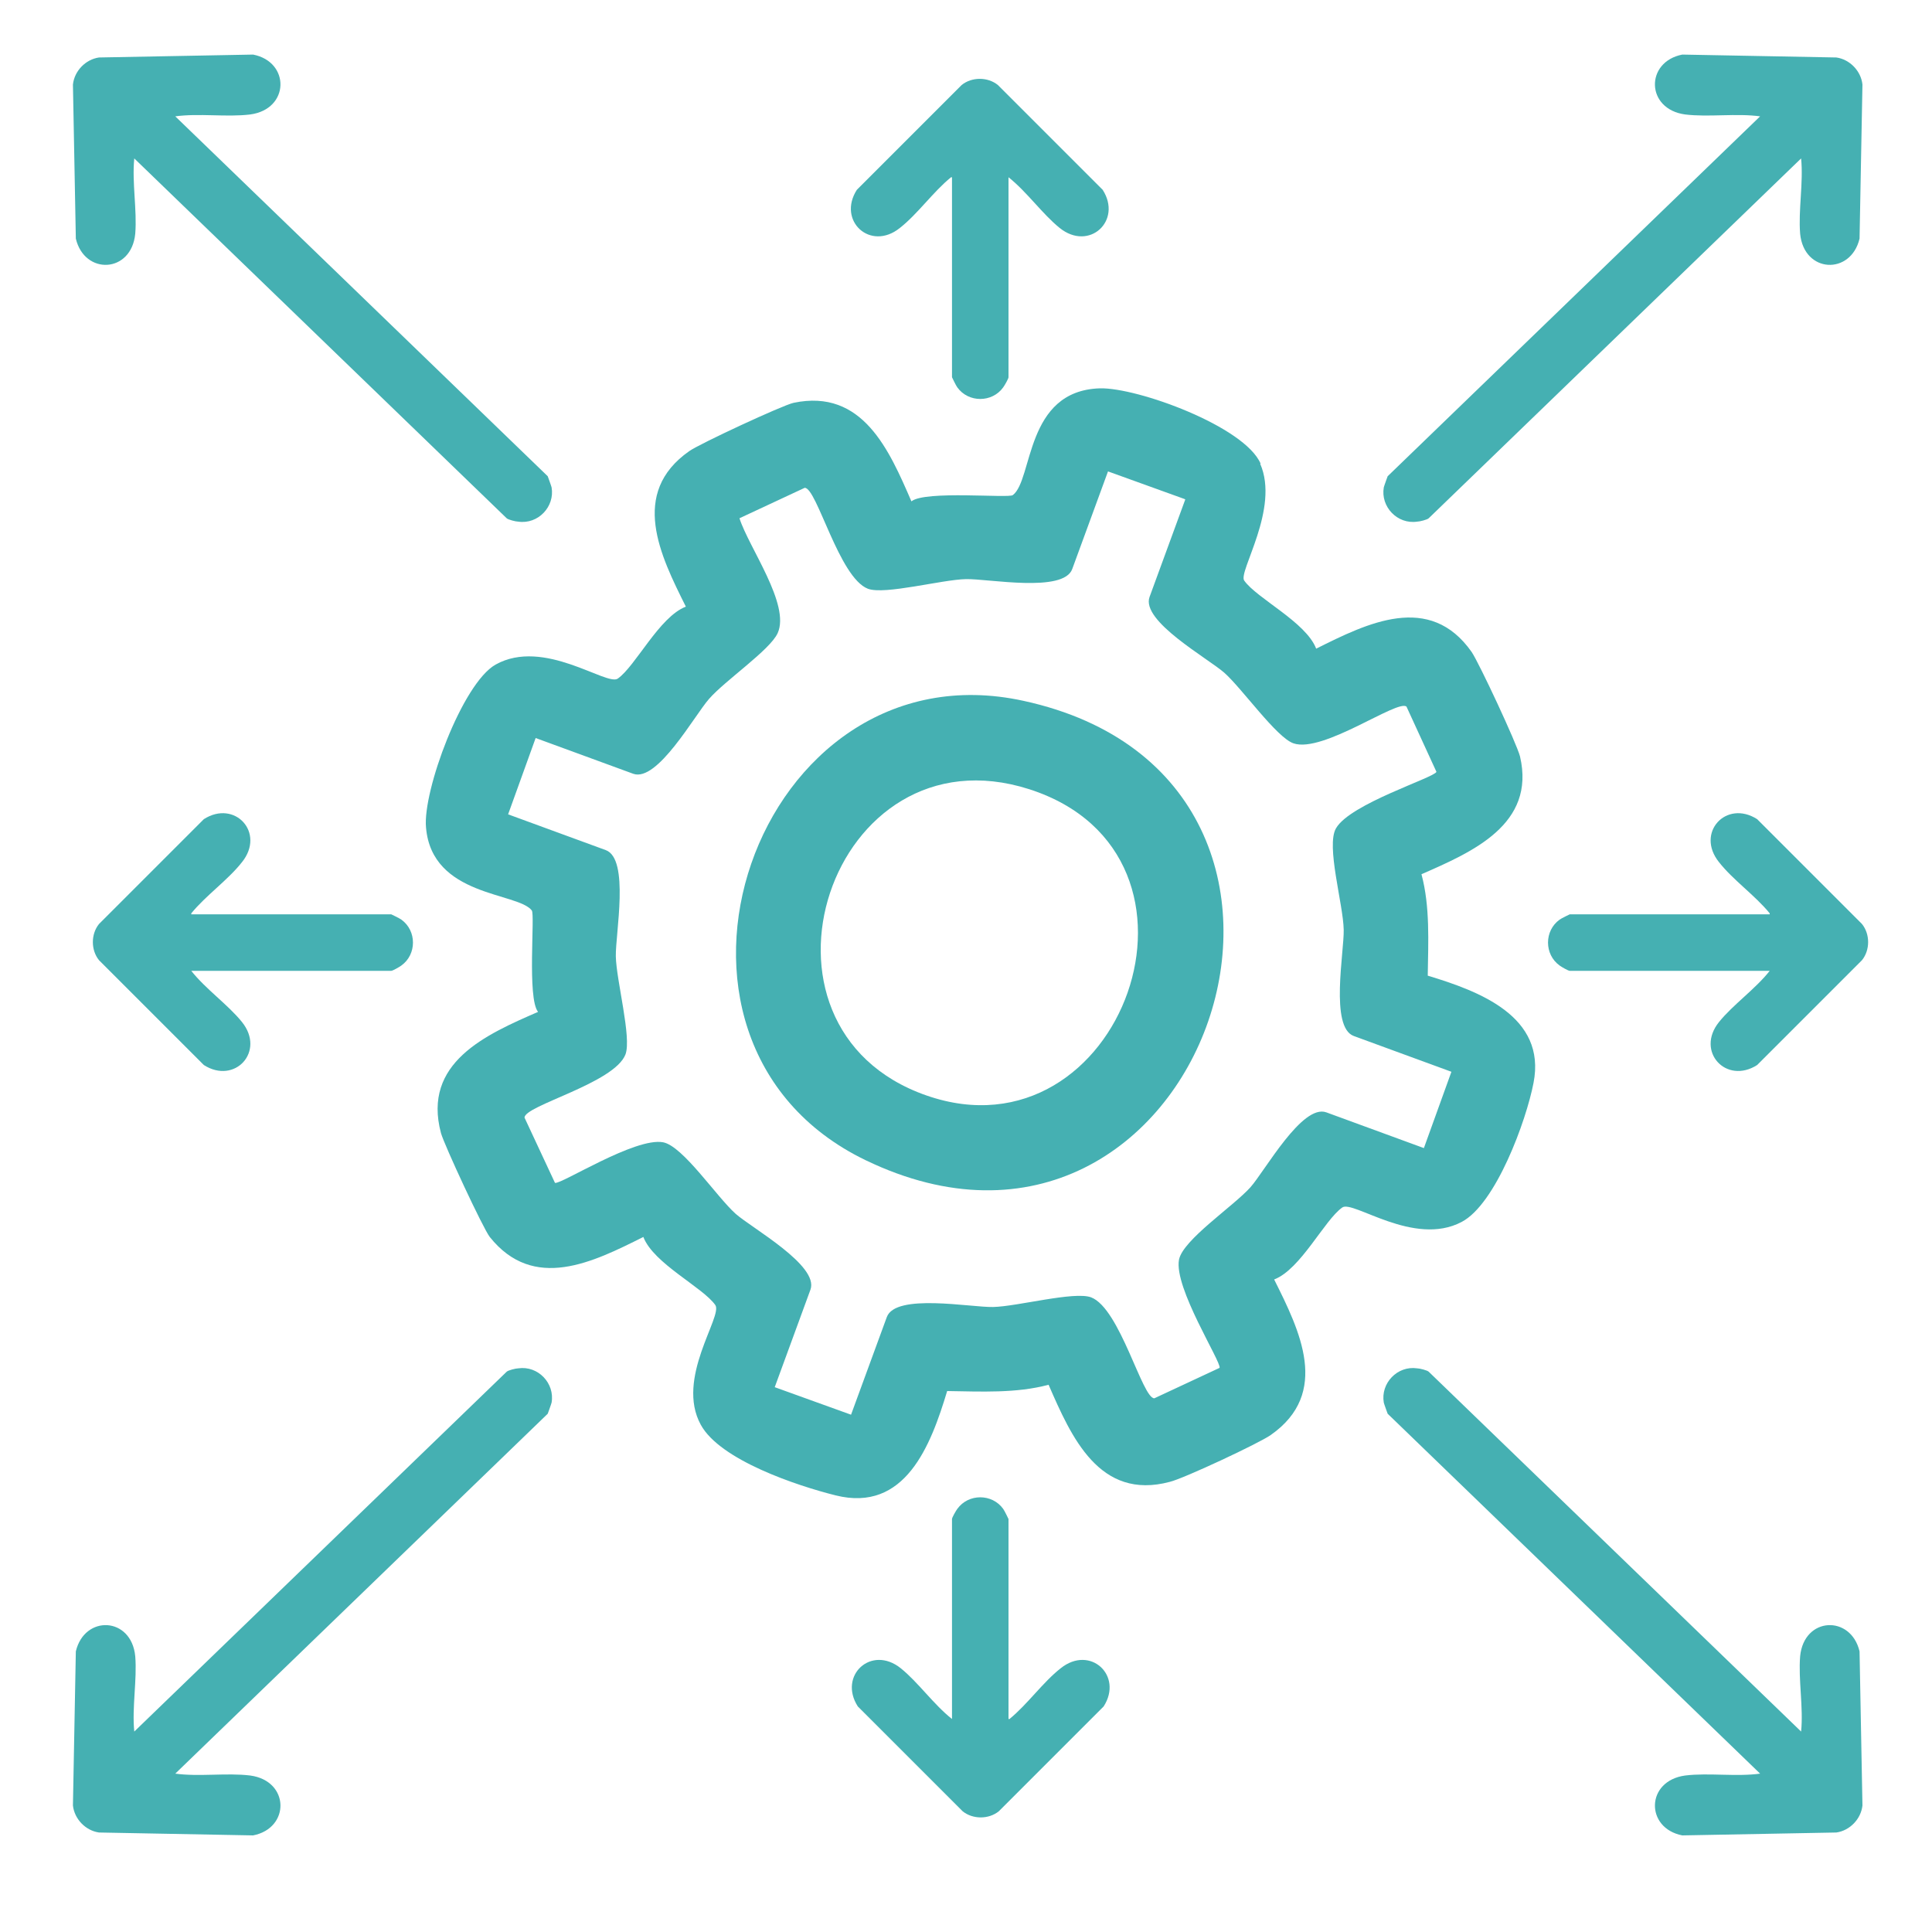 <?xml version="1.0" encoding="UTF-8"?>
<svg id="Capa_1" data-name="Capa 1" xmlns="http://www.w3.org/2000/svg" viewBox="0 0 40 40">
  <defs>
    <style>
      .cls-1 {
        fill: #45b0b2;
      }
    </style>
  </defs>
  <path class="cls-1" d="M26.09,9.6c.41.93-.46,2.24-.33,2.42.26.37,1.28.86,1.49,1.41,1.06-.53,2.35-1.17,3.22.07.16.24.93,1.89,1,2.16.33,1.41-.99,1.98-2.04,2.44.18.67.14,1.4.13,2.1,1.06.32,2.46.84,2.19,2.22-.15.78-.78,2.51-1.49,2.88-.99.52-2.25-.46-2.47-.3-.37.26-.86,1.28-1.41,1.49.53,1.06,1.17,2.35-.07,3.22-.24.17-1.8.9-2.09.97-1.46.39-2.04-.93-2.51-2.01-.67.18-1.4.14-2.1.13-.34,1.13-.87,2.52-2.31,2.16-.8-.2-2.39-.73-2.79-1.46-.53-.96.46-2.25.3-2.48-.26-.37-1.28-.86-1.49-1.41-1.04.52-2.27,1.14-3.18,0-.14-.18-.94-1.9-1.01-2.15-.39-1.46.93-2.04,2.01-2.51-.23-.28-.06-2.02-.13-2.1-.29-.38-2.07-.28-2.19-1.72-.07-.75.75-2.98,1.44-3.37,1-.56,2.3.45,2.53.29.37-.26.86-1.28,1.41-1.49-.53-1.06-1.17-2.35.07-3.22.21-.15,1.93-.95,2.16-1,1.43-.3,1.98.98,2.44,2.04.28-.23,2.02-.06,2.1-.13.42-.32.25-2.16,1.8-2.21.78-.02,3,.79,3.33,1.56ZM24.52,10.33l-1.58-.57-.74,2.02c-.18.5-1.74.2-2.2.21-.5.01-1.68.33-2.03.2-.6-.23-1.06-2.1-1.31-2.09l-1.35.63c.19.6,1.06,1.79.79,2.38-.16.35-1.09.98-1.42,1.36-.3.34-1.07,1.73-1.57,1.55l-2.02-.74-.57,1.58,2.02.74c.5.18.2,1.74.21,2.2.01.5.33,1.68.2,2.03-.23.6-2.1,1.06-2.09,1.31l.63,1.35c.12.04,1.66-.95,2.24-.84.41.08,1.1,1.12,1.5,1.48.34.3,1.73,1.07,1.55,1.57l-.74,2.02,1.58.57.74-2.02c.18-.5,1.74-.2,2.2-.21.5-.01,1.68-.33,2.03-.2.6.23,1.06,2.1,1.31,2.09l1.35-.63c.04-.12-.95-1.66-.84-2.24.08-.41,1.12-1.1,1.48-1.5.3-.34,1.07-1.73,1.57-1.55l2.02.74.57-1.58-2.02-.74c-.5-.18-.2-1.74-.21-2.2-.01-.53-.37-1.74-.16-2.1.29-.51,2.04-1.05,2.08-1.17l-.62-1.35c-.18-.16-1.73.97-2.34.76-.35-.12-1.06-1.13-1.43-1.46-.34-.3-1.73-1.07-1.55-1.57l.74-2.02Z"/>
  <path class="cls-1" d="M21.19,14.51c7.59,1.65,3.7,12.87-3.27,9.51-5.13-2.48-2.27-10.72,3.27-9.51ZM21.31,16.34c-4.12-1.32-6.17,4.93-2.13,6.34s6.36-4.98,2.13-6.34Z"/>
  <path class="cls-1" d="M3.63,2.41l7.71,7.45s.07.19.08.23c.07.4-.28.77-.69.71-.05,0-.21-.04-.24-.07L2.78,3.28c-.05.5.06,1.07.02,1.56-.08.82-1.05.86-1.23.1l-.06-3.19c.03-.28.26-.52.54-.56l3.19-.06c.77.15.76,1.13-.06,1.24-.49.06-1.06-.03-1.56.04Z"/>
  <path class="cls-1" d="M36.44,2.41l-7.71,7.45s-.07.19-.08.23c-.07.4.28.77.69.71.05,0,.21-.04.24-.07l7.71-7.45c.05.5-.06,1.07-.02,1.56.08.82,1.05.86,1.23.1l.06-3.19c-.03-.28-.26-.52-.54-.56l-3.19-.06c-.77.15-.76,1.13.06,1.24.49.06,1.06-.03,1.56.04Z"/>
  <path class="cls-1" d="M3.63,36.72l7.71-7.45s.07-.19.08-.23c.07-.4-.28-.77-.69-.71-.05,0-.21.04-.24.07l-7.71,7.45c-.05-.5.06-1.07.02-1.56-.08-.82-1.05-.86-1.23-.1l-.06,3.19c.03.28.26.52.54.56l3.19.06c.77-.15.76-1.13-.06-1.24-.49-.06-1.06.03-1.56-.04Z"/>
  <path class="cls-1" d="M36.44,36.72l-7.71-7.45s-.07-.19-.08-.23c-.07-.4.28-.77.69-.71.05,0,.21.04.24.07l7.71,7.45c.05-.5-.06-1.07-.02-1.56.08-.82,1.05-.86,1.23-.1l.06,3.19c-.03.28-.26.52-.54.56l-3.19.06c-.77-.15-.76-1.13.06-1.24.49-.06,1.06.03,1.56-.04Z"/>
  <path class="cls-1" d="M3.96,18.93h4.14s.17.08.21.11c.32.23.32.72,0,.95-.04.03-.18.11-.21.11H3.96c.3.38.76.7,1.05,1.06.49.61-.15,1.3-.79.89l-2.17-2.17c-.17-.21-.17-.54,0-.75l2.17-2.17c.64-.41,1.28.28.79.89-.29.37-.75.69-1.05,1.06Z"/>
  <path class="cls-1" d="M36.64,18.93h-4.14s-.17.08-.21.11c-.32.23-.32.72,0,.95.04.03.18.11.21.11h4.14c-.3.38-.76.7-1.05,1.06-.49.61.15,1.3.79.89l2.17-2.17c.17-.21.17-.54,0-.75l-2.17-2.17c-.64-.41-1.28.28-.79.89.29.37.75.69,1.05,1.06Z"/>
  <path class="cls-1" d="M20.88,35.59v-4.14s-.08-.17-.11-.21c-.23-.32-.72-.32-.95,0-.03.04-.11.18-.11.21v4.14c-.38-.3-.7-.76-1.06-1.05-.61-.49-1.3.15-.89.79l2.17,2.17c.21.17.54.17.75,0l2.17-2.17c.41-.64-.28-1.28-.89-.79-.37.29-.69.75-1.06,1.05Z"/>
  <path class="cls-1" d="M19.71,3.67v4.14s.08.17.11.21c.23.32.72.32.95,0,.03-.04.11-.18.11-.21V3.67c.38.3.7.76,1.06,1.05.61.49,1.3-.15.89-.79l-2.17-2.17c-.21-.17-.54-.17-.75,0l-2.17,2.17c-.41.64.28,1.28.89.79.37-.29.69-.75,1.06-1.05Z"/>
</svg>
